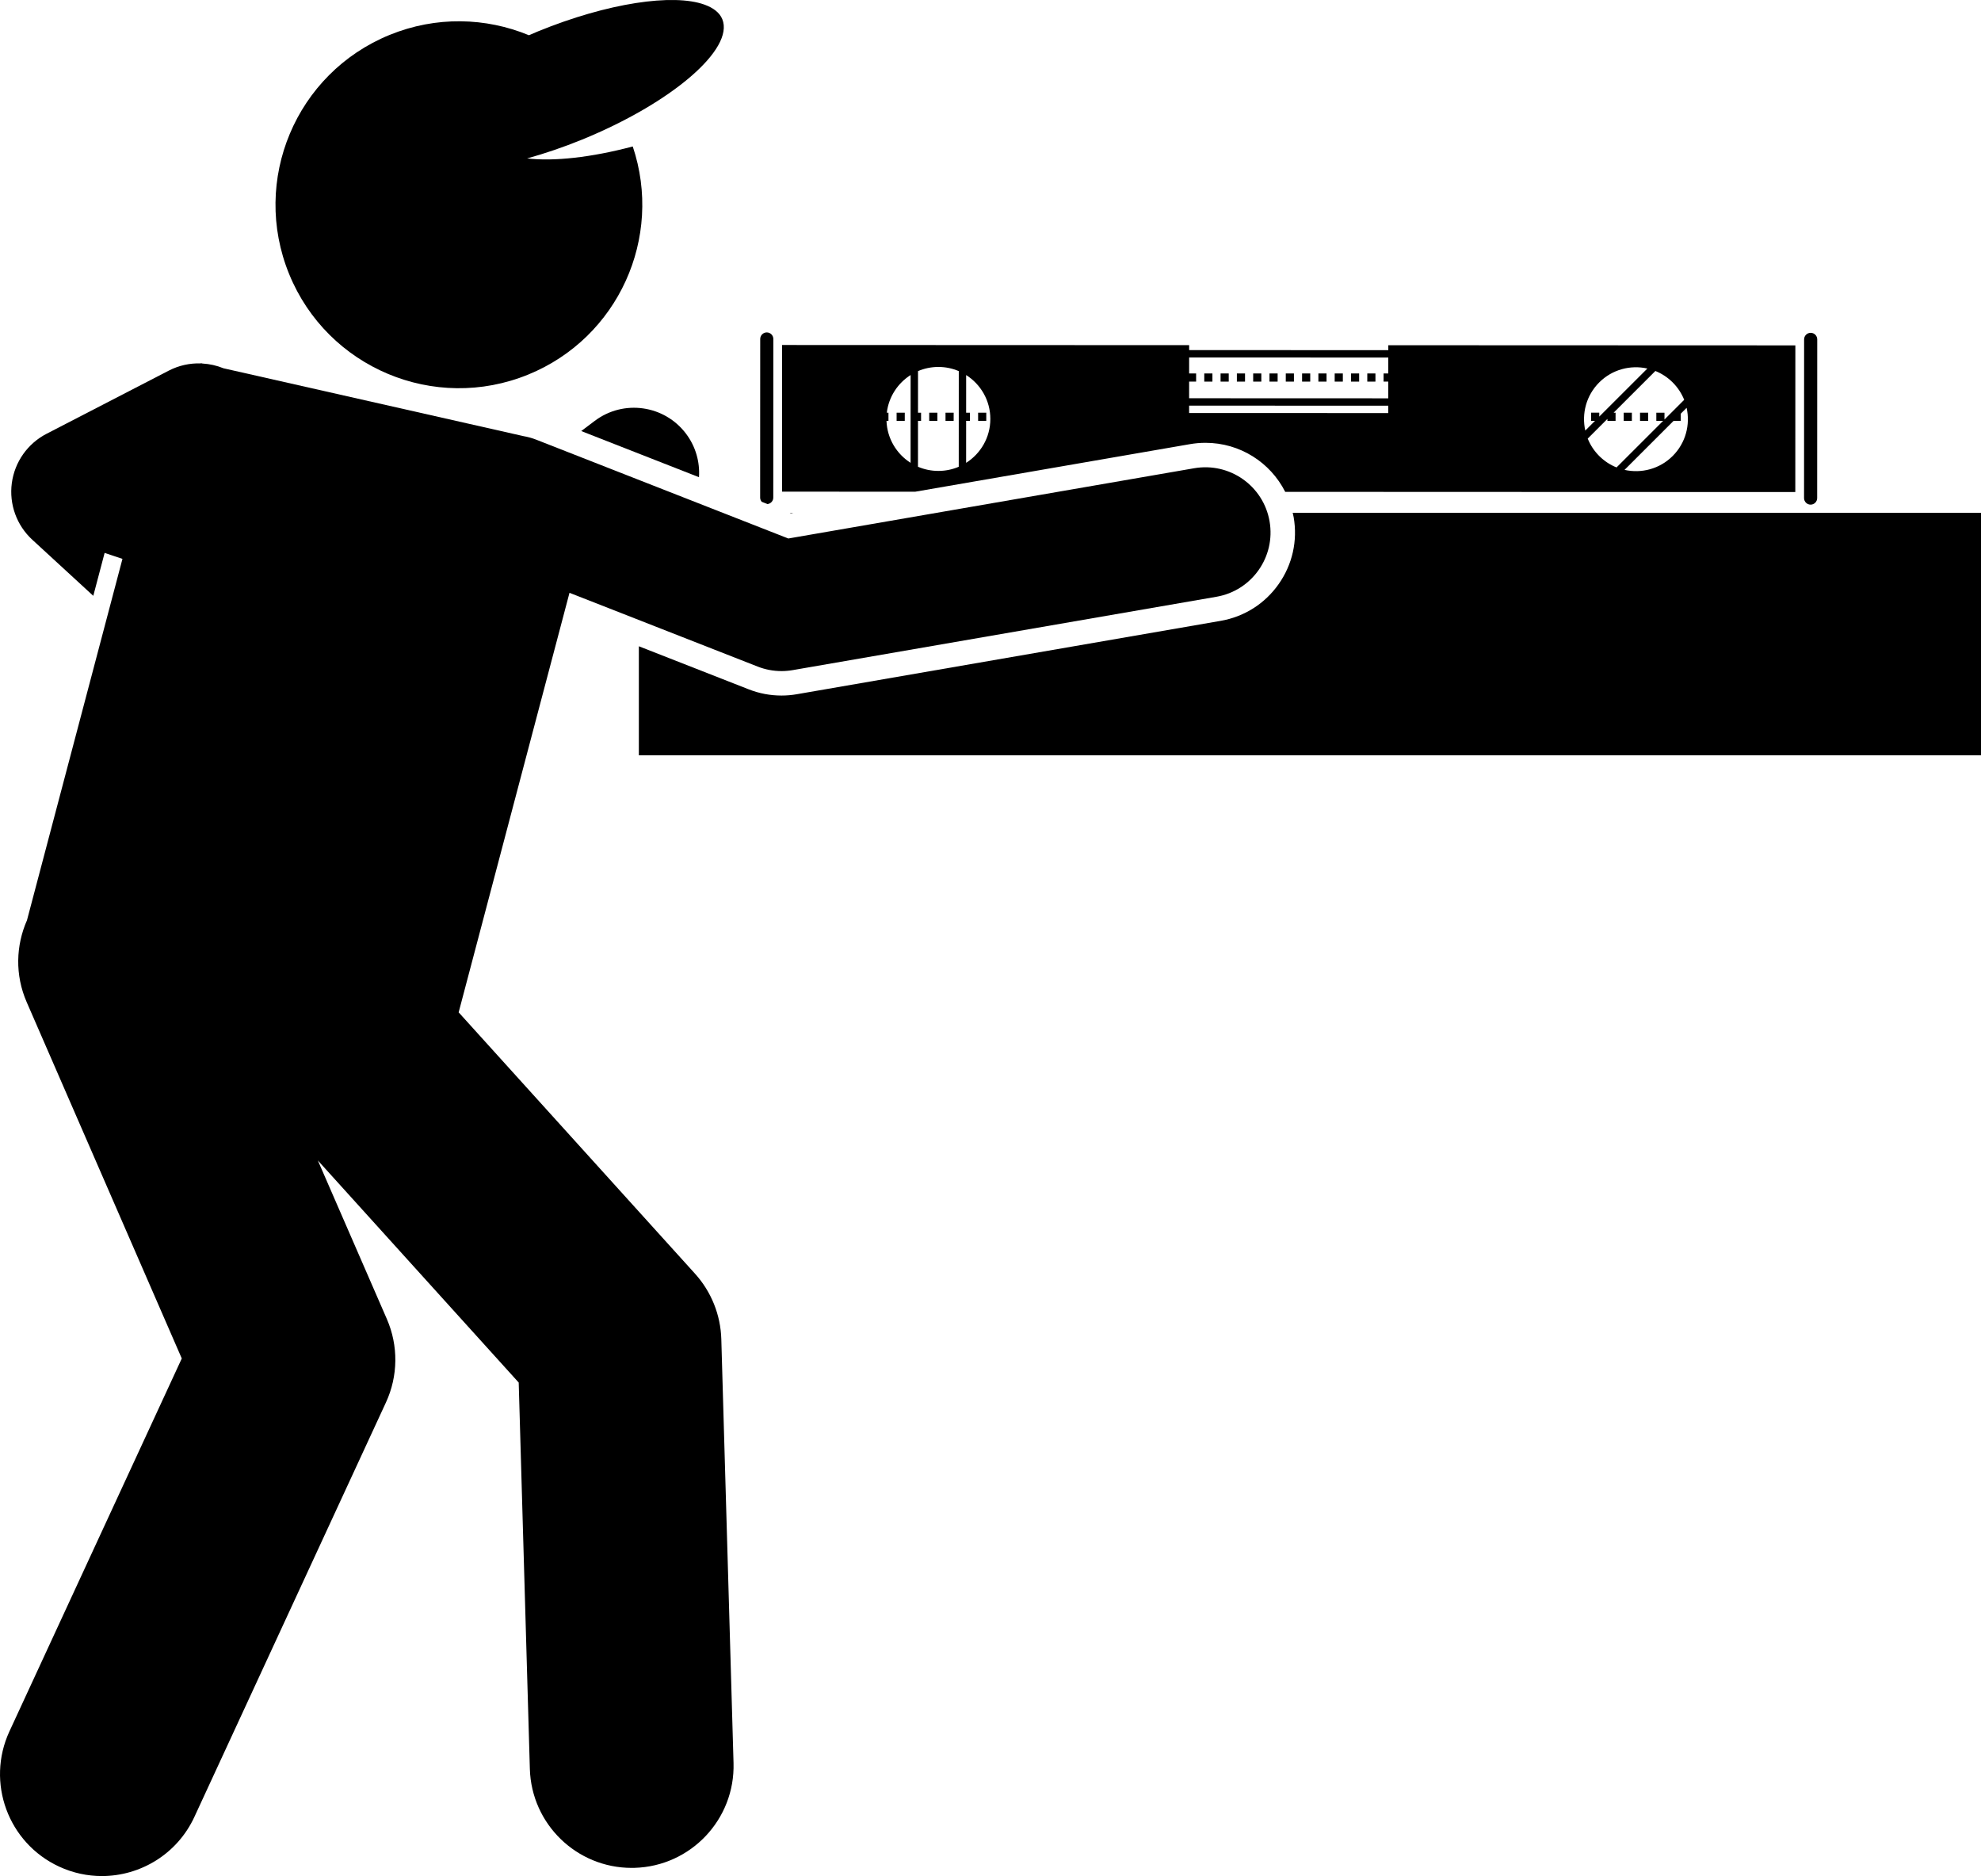 <?xml version="1.0" encoding="utf-8"?>
<!-- Generator: Adobe Illustrator 23.0.2, SVG Export Plug-In . SVG Version: 6.00 Build 0)  -->
<svg version="1.1" id="Layer_1" xmlns="http://www.w3.org/2000/svg" xmlns:xlink="http://www.w3.org/1999/xlink" x="0px" y="0px"
	 viewBox="0 0 243.048 230.126" enable-background="new 0 0 243.048 230.126" xml:space="preserve">
<g>
	<path d="M15.024,68.554L3.31,112.884c-1.36,3.083-1.49,6.699-0.039,10.033l19.031,43.719L1.157,212.377
		c-2.897,6.267-0.165,13.694,6.102,16.592c1.698,0.785,3.481,1.156,5.237,1.156c4.722,0,9.242-2.689,11.354-7.258
		l23.5-50.834c1.497-3.238,1.539-6.963,0.114-10.234l-8.47-19.456l24.646,27.247l1.367,47.393
		c0.196,6.778,5.752,12.14,12.488,12.14c0.122,0,0.245-0.002,0.367-0.005c6.9-0.199,12.334-5.955,12.135-12.855
		l-1.5-52c-0.086-2.974-1.23-5.819-3.225-8.025l-29-32.059l10.135-38.358L69.1,75.636l0.771-2.92l23.091,9.05
		c0.934,0.366,1.924,0.552,2.919,0.552c0.455,0,0.912-0.039,1.364-0.117l52-9c4.354-0.753,7.272-4.894,6.519-9.247
		c-0.753-4.354-4.891-7.272-9.247-6.519L96.719,66.054L65.8,53.937c-0.517-0.203-1.042-0.347-1.568-0.438
		l-6.978-1.578l-29.836-6.747c-0.819-0.336-1.691-0.531-2.579-0.583l-0.169-0.038
		c-0.017,0.007-0.033,0.016-0.051,0.023c-1.315-0.041-2.659,0.24-3.911,0.886l-15,7.75
		c-2.321,1.199-3.91,3.456-4.257,6.044c-0.348,2.589,0.591,5.184,2.514,6.952l7.481,6.879l1.391-5.267
		L15.024,68.554z"/>
	<path d="M84.175,53.209c-2.656-3.531-7.673-4.241-11.202-1.585l-1.662,1.25l14.447,5.662
		C85.879,56.693,85.371,54.801,84.175,53.209z"/>
	<path d="M94.873,61.047l0.008-19.466c0-0.443-0.362-0.806-0.805-0.806c-0.443-0-0.805,0.362-0.806,0.805
		l-0.008,19.466c-0,0.195,0.078,0.367,0.195,0.507l0.711,0.279C94.561,61.78,94.873,61.454,94.873,61.047z"/>
	<path d="M222.143,61.901c0.443,0,0.805-0.362,0.806-0.805l0.008-19.466c0-0.443-0.362-0.806-0.805-0.806
		c-0.443-0-0.806,0.362-0.806,0.805l-0.008,19.466C221.337,61.538,221.7,61.901,222.143,61.901z"/>
	<path d="M145.896,42.338l-49.941-0.019l-0.007,17.99l16.341,0.006l33.717-5.835
		c0.623-0.108,1.258-0.163,1.887-0.163c4.236,0,7.959,2.401,9.79,6.016l62.582,0.024l0.007-17.99l-49.941-0.019
		l-0,0.605l-3-0.001l-18.433-0.007l-3-0.001L145.896,42.338z M108.764,51.623h0.241v-1h-0.203
		c0.233-1.946,1.342-3.619,2.922-4.62l-0.004,10.769C110,55.68,108.843,53.791,108.764,51.623z
		 M112.626,57.254l0.002-5.631h0.377v-1h-0.376l0.002-5.103c0.768-0.327,1.613-0.509,2.501-0.509
		c0.888,0,1.732,0.183,2.5,0.511l-0.004,11.734c-0.768,0.327-1.613,0.509-2.501,0.509
		S113.394,57.582,112.626,57.254z M118.533,56.774l0.002-5.151h0.469v-1h-0.469l0.002-4.618
		c1.783,1.131,2.969,3.118,2.968,5.385C121.505,53.658,120.317,55.644,118.533,56.774z M145.893,50.661l0-0.905
		l24.434,0.009l-0.001,0.905L145.893,50.661z M205.221,55.932c-1.604,1.603-3.848,2.167-5.908,1.705l6.019-6.014
		h0.882v-0.881l0.717-0.716C207.391,52.086,206.826,54.329,205.221,55.932z M206.632,49.043l-2.418,2.416v-0.836h-1v1
		h0.836l-5.718,5.714c-0.775-0.312-1.501-0.78-2.128-1.408s-1.096-1.354-1.407-2.129l2.417-2.416v0.239h1v-1
		h-0.238l5.121-5.117c0.775,0.312,1.501,0.78,2.128,1.408S206.321,48.268,206.632,49.043z M196.207,46.91
		c1.604-1.603,3.848-2.167,5.908-1.705l-5.901,5.896v-0.479h-1v1h0.479l-1.195,1.194
		C194.037,50.757,194.602,48.513,196.207,46.91z M148.895,43.851l18.433,0.007l3,0.001l-0.001,1.951h-0.576v1
		h0.576l-0.001,2.05l-24.433-0.009l0.001-2.04h0.858v-1h-0.858l0.001-1.961L148.895,43.851z"/>
	<path d="M64.813,45.944c11.054-4.516,16.572-16.816,12.819-27.978c-5.096,1.351-9.7,1.852-12.958,1.467
		c2.166-0.602,4.435-1.368,6.75-2.313C82.417,12.629,90.116,6.018,88.619,2.354
		c-0.331-0.809-1.102-1.395-2.19-1.787c-3.841-1.384-11.86-0.217-20.425,3.282
		c-0.376,0.154-0.738,0.315-1.106,0.474c-5.282-2.184-11.392-2.37-17.102-0.038
		c-11.503,4.699-17.019,17.835-12.32,29.338C40.175,45.128,53.31,50.643,64.813,45.944z"/>
	<path d="M158.72,63.443c0.501,2.894-0.155,5.811-1.848,8.213c-1.693,2.401-4.22,4-7.115,4.501l-52,9
		c-0.619,0.107-1.25,0.161-1.876,0.161c-1.38,0-2.731-0.255-4.015-0.759L78.381,79.274v13.377h164.667v-29.75h-19.785
		h-64.662C158.642,63.081,158.688,63.259,158.72,63.443z"/>
	<polygon points="96.897,62.901 97.034,62.955 97.342,62.901 	"/>
	<rect x="116.005" y="50.623" width="1" height="1"/>
	<rect x="114.005" y="50.623" width="1" height="1"/>
	<rect x="110.005" y="50.623" width="1" height="1"/>
	<rect x="120.005" y="50.623" width="1" height="1"/>
	<rect x="201.214" y="50.623" width="1" height="1"/>
	<rect x="199.214" y="50.623" width="1" height="1"/>
	<rect x="165.752" y="45.81" width="1" height="1"/>
	<rect x="163.752" y="45.81" width="1" height="1"/>
	<rect x="161.752" y="45.81" width="1" height="1"/>
	<rect x="159.752" y="45.81" width="1" height="1"/>
	<rect x="149.752" y="45.81" width="1" height="1"/>
	<rect x="157.752" y="45.81" width="1" height="1"/>
	<rect x="153.752" y="45.81" width="1" height="1"/>
	<rect x="155.752" y="45.81" width="1" height="1"/>
	<rect x="151.752" y="45.81" width="1" height="1"/>
	<rect x="147.752" y="45.81" width="1" height="1"/>
	<rect x="167.752" y="45.81" width="1" height="1"/>
</g>
</svg>
